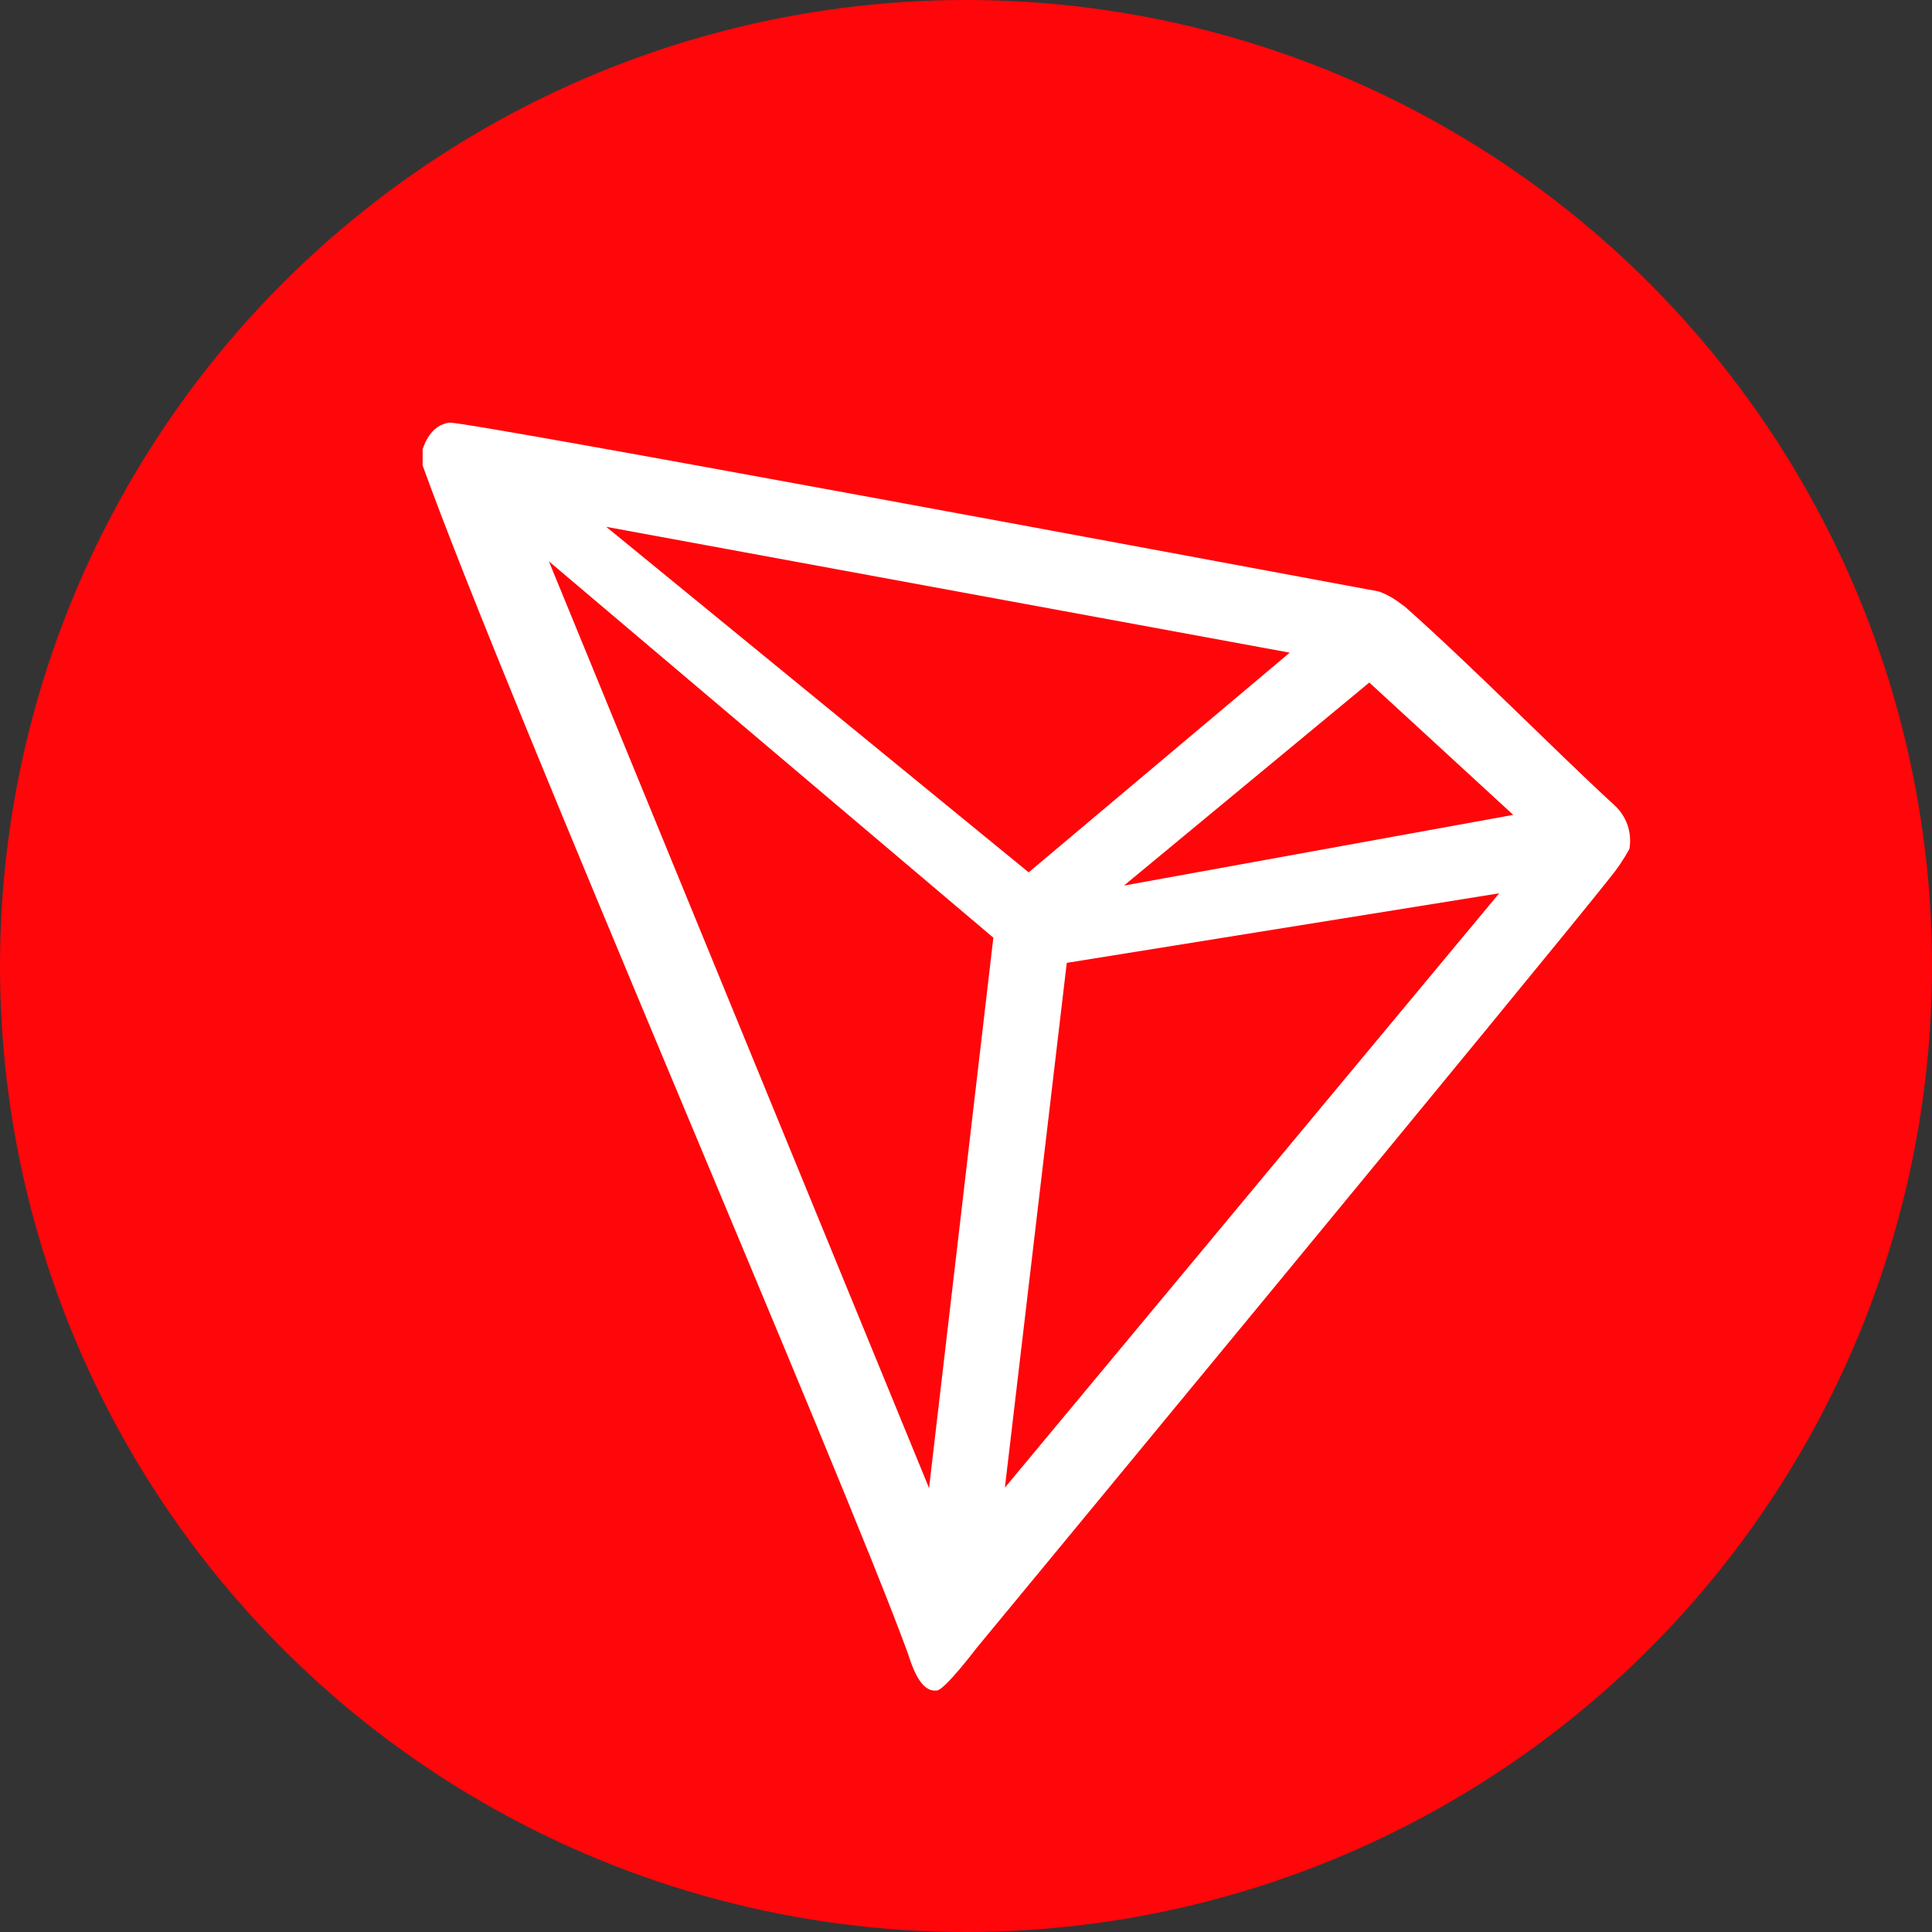 <svg width="32" height="32" viewBox="0 0 32 32" fill="none" xmlns="http://www.w3.org/2000/svg">
    <rect x="0" y="0" width="32" height="32" fill="#333333" stroke="none"/>
    <circle cx="16" cy="16" r="16" fill="#FF060A"/>
    <path d="M26.728 13.326C25.742 12.418 24.377 11.03 23.266 10.045L23.2 9.999C23.09 9.912 22.967 9.843 22.835 9.796C20.155 9.297 7.684 6.971 7.441 7C7.372 7.01 7.307 7.034 7.25 7.072L7.187 7.122C7.11 7.2 7.052 7.294 7.016 7.397L7 7.44V7.673V7.709C8.404 11.61 13.947 24.391 15.039 27.39C15.105 27.593 15.23 27.98 15.463 28H15.516C15.641 28 16.174 27.298 16.174 27.298C16.174 27.298 25.695 15.774 26.659 14.547C26.784 14.396 26.894 14.233 26.988 14.061C27.012 13.927 27 13.789 26.955 13.66C26.909 13.531 26.831 13.416 26.728 13.326ZM18.616 14.668L22.68 11.305L25.064 13.497L18.616 14.668ZM17.038 14.449L10.041 8.726L21.362 10.81L17.038 14.449ZM17.669 15.948L24.831 14.796L16.644 24.64L17.669 15.948ZM9.091 9.297L16.453 15.531L15.388 24.647L9.091 9.297Z"
          fill="white"/>
</svg>
